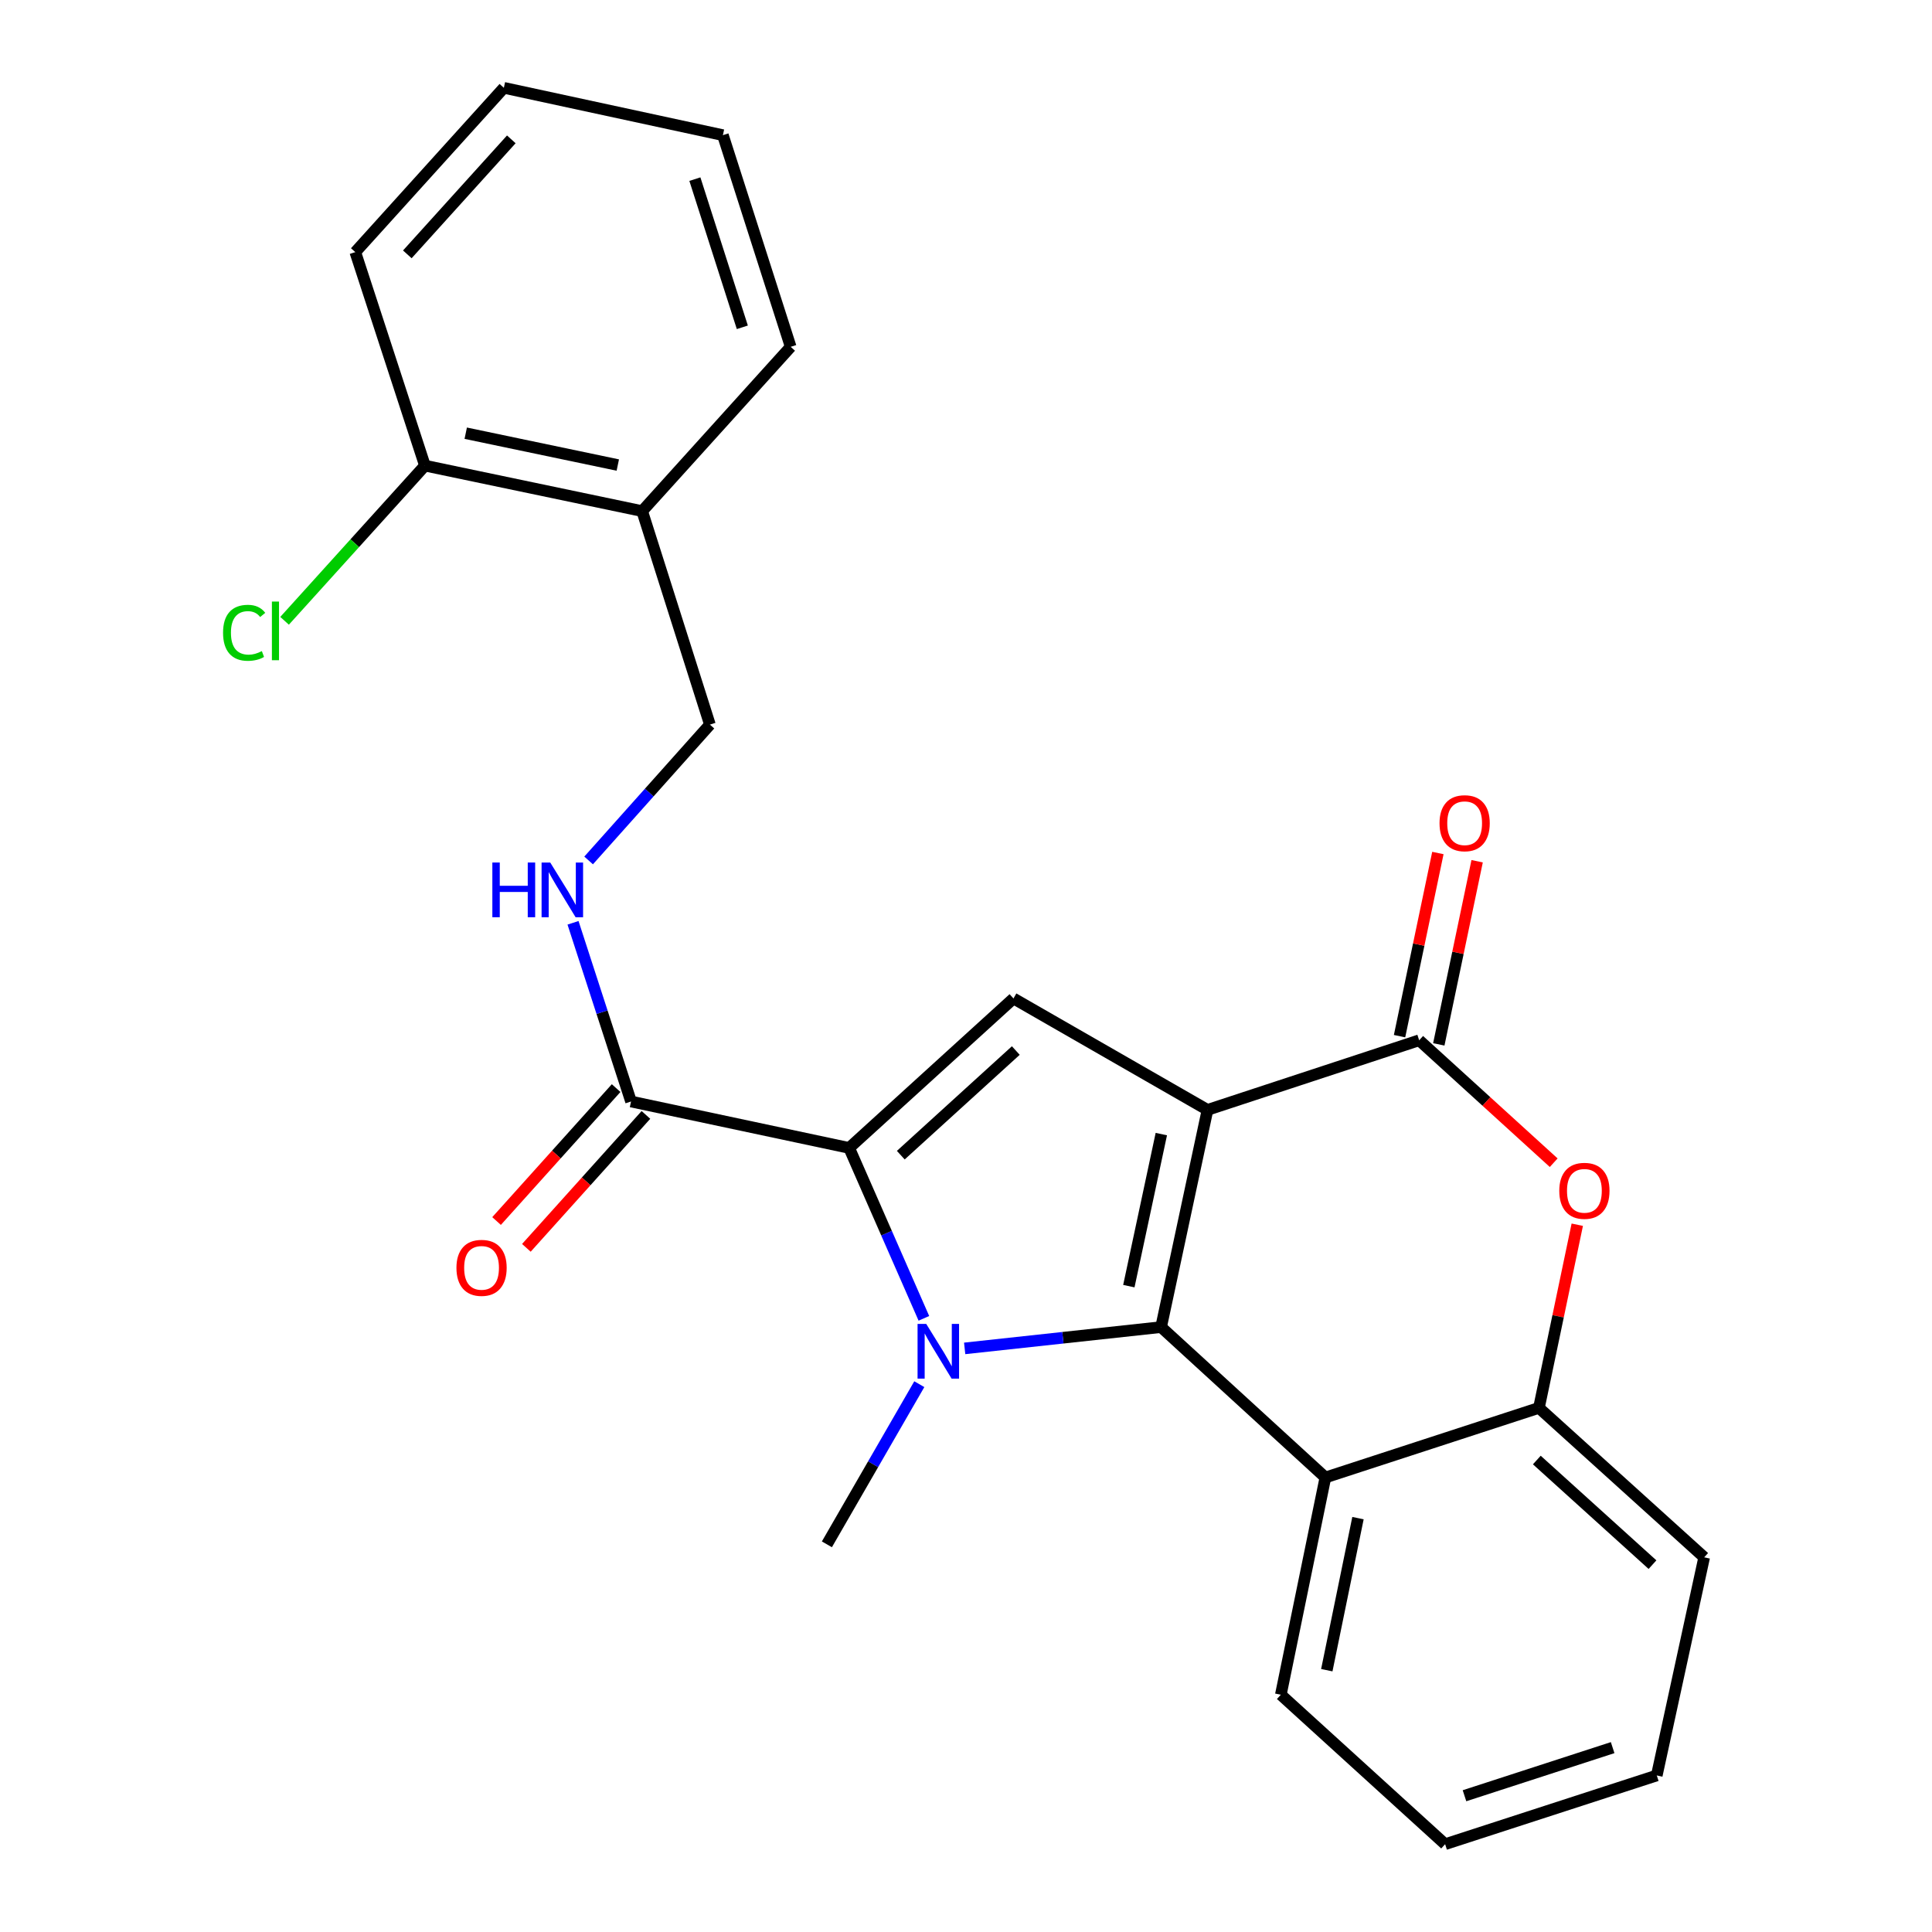 <?xml version='1.0' encoding='iso-8859-1'?>
<svg version='1.1' baseProfile='full'
              xmlns='http://www.w3.org/2000/svg'
                      xmlns:rdkit='http://www.rdkit.org/xml'
                      xmlns:xlink='http://www.w3.org/1999/xlink'
                  xml:space='preserve'
width='1000px' height='1000px' viewBox='0 0 1000 1000'>
<!-- END OF HEADER -->
<rect style='opacity:1.0;fill:#FFFFFF;stroke:none' width='1000' height='1000' x='0' y='0'> </rect>
<path class='bond-0' d='M 625.001,574.474 L 600.983,686.905' style='fill:none;fill-rule:evenodd;stroke:#000000;stroke-width:6px;stroke-linecap:butt;stroke-linejoin:miter;stroke-opacity:1' />
<path class='bond-0' d='M 601.102,587.003 L 584.289,665.705' style='fill:none;fill-rule:evenodd;stroke:#000000;stroke-width:6px;stroke-linecap:butt;stroke-linejoin:miter;stroke-opacity:1' />
<path class='bond-3' d='M 625.001,574.474 L 734.561,538.442' style='fill:none;fill-rule:evenodd;stroke:#000000;stroke-width:6px;stroke-linecap:butt;stroke-linejoin:miter;stroke-opacity:1' />
<path class='bond-4' d='M 625.001,574.474 L 524.572,516.8' style='fill:none;fill-rule:evenodd;stroke:#000000;stroke-width:6px;stroke-linecap:butt;stroke-linejoin:miter;stroke-opacity:1' />
<path class='bond-1' d='M 600.983,686.905 L 550.146,692.416' style='fill:none;fill-rule:evenodd;stroke:#000000;stroke-width:6px;stroke-linecap:butt;stroke-linejoin:miter;stroke-opacity:1' />
<path class='bond-1' d='M 550.146,692.416 L 499.309,697.926' style='fill:none;fill-rule:evenodd;stroke:#0000FF;stroke-width:6px;stroke-linecap:butt;stroke-linejoin:miter;stroke-opacity:1' />
<path class='bond-5' d='M 600.983,686.905 L 686.019,764.746' style='fill:none;fill-rule:evenodd;stroke:#000000;stroke-width:6px;stroke-linecap:butt;stroke-linejoin:miter;stroke-opacity:1' />
<path class='bond-15' d='M 475.833,716.449 L 451.914,757.899' style='fill:none;fill-rule:evenodd;stroke:#0000FF;stroke-width:6px;stroke-linecap:butt;stroke-linejoin:miter;stroke-opacity:1' />
<path class='bond-15' d='M 451.914,757.899 L 427.995,799.348' style='fill:none;fill-rule:evenodd;stroke:#000000;stroke-width:6px;stroke-linecap:butt;stroke-linejoin:miter;stroke-opacity:1' />
<path class='bond-25' d='M 478.201,682.371 L 458.863,638.269' style='fill:none;fill-rule:evenodd;stroke:#0000FF;stroke-width:6px;stroke-linecap:butt;stroke-linejoin:miter;stroke-opacity:1' />
<path class='bond-25' d='M 458.863,638.269 L 439.525,594.168' style='fill:none;fill-rule:evenodd;stroke:#000000;stroke-width:6px;stroke-linecap:butt;stroke-linejoin:miter;stroke-opacity:1' />
<path class='bond-2' d='M 439.525,594.168 L 524.572,516.8' style='fill:none;fill-rule:evenodd;stroke:#000000;stroke-width:6px;stroke-linecap:butt;stroke-linejoin:miter;stroke-opacity:1' />
<path class='bond-2' d='M 466.248,597.915 L 525.781,543.757' style='fill:none;fill-rule:evenodd;stroke:#000000;stroke-width:6px;stroke-linecap:butt;stroke-linejoin:miter;stroke-opacity:1' />
<path class='bond-7' d='M 439.525,594.168 L 326.621,570.139' style='fill:none;fill-rule:evenodd;stroke:#000000;stroke-width:6px;stroke-linecap:butt;stroke-linejoin:miter;stroke-opacity:1' />
<path class='bond-6' d='M 734.561,538.442 L 769.376,570.13' style='fill:none;fill-rule:evenodd;stroke:#000000;stroke-width:6px;stroke-linecap:butt;stroke-linejoin:miter;stroke-opacity:1' />
<path class='bond-6' d='M 769.376,570.13 L 804.19,601.818' style='fill:none;fill-rule:evenodd;stroke:#FF0000;stroke-width:6px;stroke-linecap:butt;stroke-linejoin:miter;stroke-opacity:1' />
<path class='bond-11' d='M 744.718,540.568 L 754.64,493.168' style='fill:none;fill-rule:evenodd;stroke:#000000;stroke-width:6px;stroke-linecap:butt;stroke-linejoin:miter;stroke-opacity:1' />
<path class='bond-11' d='M 754.64,493.168 L 764.561,445.768' style='fill:none;fill-rule:evenodd;stroke:#FF0000;stroke-width:6px;stroke-linecap:butt;stroke-linejoin:miter;stroke-opacity:1' />
<path class='bond-11' d='M 724.404,536.316 L 734.326,488.916' style='fill:none;fill-rule:evenodd;stroke:#000000;stroke-width:6px;stroke-linecap:butt;stroke-linejoin:miter;stroke-opacity:1' />
<path class='bond-11' d='M 734.326,488.916 L 744.247,441.516' style='fill:none;fill-rule:evenodd;stroke:#FF0000;stroke-width:6px;stroke-linecap:butt;stroke-linejoin:miter;stroke-opacity:1' />
<path class='bond-17' d='M 686.019,764.746 L 662.958,877.189' style='fill:none;fill-rule:evenodd;stroke:#000000;stroke-width:6px;stroke-linecap:butt;stroke-linejoin:miter;stroke-opacity:1' />
<path class='bond-17' d='M 702.891,785.782 L 686.749,864.492' style='fill:none;fill-rule:evenodd;stroke:#000000;stroke-width:6px;stroke-linecap:butt;stroke-linejoin:miter;stroke-opacity:1' />
<path class='bond-26' d='M 686.019,764.746 L 796.548,728.714' style='fill:none;fill-rule:evenodd;stroke:#000000;stroke-width:6px;stroke-linecap:butt;stroke-linejoin:miter;stroke-opacity:1' />
<path class='bond-8' d='M 816.391,633.914 L 806.469,681.314' style='fill:none;fill-rule:evenodd;stroke:#FF0000;stroke-width:6px;stroke-linecap:butt;stroke-linejoin:miter;stroke-opacity:1' />
<path class='bond-8' d='M 806.469,681.314 L 796.548,728.714' style='fill:none;fill-rule:evenodd;stroke:#000000;stroke-width:6px;stroke-linecap:butt;stroke-linejoin:miter;stroke-opacity:1' />
<path class='bond-9' d='M 326.621,570.139 L 311.607,523.889' style='fill:none;fill-rule:evenodd;stroke:#000000;stroke-width:6px;stroke-linecap:butt;stroke-linejoin:miter;stroke-opacity:1' />
<path class='bond-9' d='M 311.607,523.889 L 296.593,477.64' style='fill:none;fill-rule:evenodd;stroke:#0000FF;stroke-width:6px;stroke-linecap:butt;stroke-linejoin:miter;stroke-opacity:1' />
<path class='bond-13' d='M 318.906,563.199 L 287.963,597.6' style='fill:none;fill-rule:evenodd;stroke:#000000;stroke-width:6px;stroke-linecap:butt;stroke-linejoin:miter;stroke-opacity:1' />
<path class='bond-13' d='M 287.963,597.6 L 257.02,632.002' style='fill:none;fill-rule:evenodd;stroke:#FF0000;stroke-width:6px;stroke-linecap:butt;stroke-linejoin:miter;stroke-opacity:1' />
<path class='bond-13' d='M 334.336,577.078 L 303.393,611.48' style='fill:none;fill-rule:evenodd;stroke:#000000;stroke-width:6px;stroke-linecap:butt;stroke-linejoin:miter;stroke-opacity:1' />
<path class='bond-13' d='M 303.393,611.48 L 272.45,645.882' style='fill:none;fill-rule:evenodd;stroke:#FF0000;stroke-width:6px;stroke-linecap:butt;stroke-linejoin:miter;stroke-opacity:1' />
<path class='bond-18' d='M 796.548,728.714 L 882.079,806.07' style='fill:none;fill-rule:evenodd;stroke:#000000;stroke-width:6px;stroke-linecap:butt;stroke-linejoin:miter;stroke-opacity:1' />
<path class='bond-18' d='M 795.456,755.71 L 855.328,809.86' style='fill:none;fill-rule:evenodd;stroke:#000000;stroke-width:6px;stroke-linecap:butt;stroke-linejoin:miter;stroke-opacity:1' />
<path class='bond-12' d='M 304.669,445.363 L 336.059,410.211' style='fill:none;fill-rule:evenodd;stroke:#0000FF;stroke-width:6px;stroke-linecap:butt;stroke-linejoin:miter;stroke-opacity:1' />
<path class='bond-12' d='M 336.059,410.211 L 367.45,375.058' style='fill:none;fill-rule:evenodd;stroke:#000000;stroke-width:6px;stroke-linecap:butt;stroke-linejoin:miter;stroke-opacity:1' />
<path class='bond-10' d='M 332.386,264.552 L 367.45,375.058' style='fill:none;fill-rule:evenodd;stroke:#000000;stroke-width:6px;stroke-linecap:butt;stroke-linejoin:miter;stroke-opacity:1' />
<path class='bond-14' d='M 332.386,264.552 L 219.943,241.008' style='fill:none;fill-rule:evenodd;stroke:#000000;stroke-width:6px;stroke-linecap:butt;stroke-linejoin:miter;stroke-opacity:1' />
<path class='bond-14' d='M 319.773,240.707 L 241.063,224.225' style='fill:none;fill-rule:evenodd;stroke:#000000;stroke-width:6px;stroke-linecap:butt;stroke-linejoin:miter;stroke-opacity:1' />
<path class='bond-19' d='M 332.386,264.552 L 409.258,179.517' style='fill:none;fill-rule:evenodd;stroke:#000000;stroke-width:6px;stroke-linecap:butt;stroke-linejoin:miter;stroke-opacity:1' />
<path class='bond-16' d='M 219.943,241.008 L 183.621,281.168' style='fill:none;fill-rule:evenodd;stroke:#000000;stroke-width:6px;stroke-linecap:butt;stroke-linejoin:miter;stroke-opacity:1' />
<path class='bond-16' d='M 183.621,281.168 L 147.299,321.328' style='fill:none;fill-rule:evenodd;stroke:#00CC00;stroke-width:6px;stroke-linecap:butt;stroke-linejoin:miter;stroke-opacity:1' />
<path class='bond-20' d='M 219.943,241.008 L 183.9,130.49' style='fill:none;fill-rule:evenodd;stroke:#000000;stroke-width:6px;stroke-linecap:butt;stroke-linejoin:miter;stroke-opacity:1' />
<path class='bond-21' d='M 662.958,877.189 L 747.994,954.545' style='fill:none;fill-rule:evenodd;stroke:#000000;stroke-width:6px;stroke-linecap:butt;stroke-linejoin:miter;stroke-opacity:1' />
<path class='bond-22' d='M 882.079,806.07 L 857.543,918.975' style='fill:none;fill-rule:evenodd;stroke:#000000;stroke-width:6px;stroke-linecap:butt;stroke-linejoin:miter;stroke-opacity:1' />
<path class='bond-23' d='M 409.258,179.517 L 374.172,69.956' style='fill:none;fill-rule:evenodd;stroke:#000000;stroke-width:6px;stroke-linecap:butt;stroke-linejoin:miter;stroke-opacity:1' />
<path class='bond-23' d='M 384.23,169.413 L 359.669,92.72' style='fill:none;fill-rule:evenodd;stroke:#000000;stroke-width:6px;stroke-linecap:butt;stroke-linejoin:miter;stroke-opacity:1' />
<path class='bond-28' d='M 183.9,130.49 L 260.795,45.455' style='fill:none;fill-rule:evenodd;stroke:#000000;stroke-width:6px;stroke-linecap:butt;stroke-linejoin:miter;stroke-opacity:1' />
<path class='bond-28' d='M 210.828,131.655 L 264.655,72.13' style='fill:none;fill-rule:evenodd;stroke:#000000;stroke-width:6px;stroke-linecap:butt;stroke-linejoin:miter;stroke-opacity:1' />
<path class='bond-27' d='M 747.994,954.545 L 857.543,918.975' style='fill:none;fill-rule:evenodd;stroke:#000000;stroke-width:6px;stroke-linecap:butt;stroke-linejoin:miter;stroke-opacity:1' />
<path class='bond-27' d='M 758.017,929.47 L 834.701,904.57' style='fill:none;fill-rule:evenodd;stroke:#000000;stroke-width:6px;stroke-linecap:butt;stroke-linejoin:miter;stroke-opacity:1' />
<path class='bond-24' d='M 374.172,69.956 L 260.795,45.455' style='fill:none;fill-rule:evenodd;stroke:#000000;stroke-width:6px;stroke-linecap:butt;stroke-linejoin:miter;stroke-opacity:1' />
<path  class='atom-2' d='M 479.409 685.244
L 488.689 700.244
Q 489.609 701.724, 491.089 704.404
Q 492.569 707.084, 492.649 707.244
L 492.649 685.244
L 496.409 685.244
L 496.409 713.564
L 492.529 713.564
L 482.569 697.164
Q 481.409 695.244, 480.169 693.044
Q 478.969 690.844, 478.609 690.164
L 478.609 713.564
L 474.929 713.564
L 474.929 685.244
L 479.409 685.244
' fill='#0000FF'/>
<path  class='atom-7' d='M 807.081 616.363
Q 807.081 609.563, 810.441 605.763
Q 813.801 601.963, 820.081 601.963
Q 826.361 601.963, 829.721 605.763
Q 833.081 609.563, 833.081 616.363
Q 833.081 623.243, 829.681 627.163
Q 826.281 631.043, 820.081 631.043
Q 813.841 631.043, 810.441 627.163
Q 807.081 623.283, 807.081 616.363
M 820.081 627.843
Q 824.401 627.843, 826.721 624.963
Q 829.081 622.043, 829.081 616.363
Q 829.081 610.803, 826.721 608.003
Q 824.401 605.163, 820.081 605.163
Q 815.761 605.163, 813.401 607.963
Q 811.081 610.763, 811.081 616.363
Q 811.081 622.083, 813.401 624.963
Q 815.761 627.843, 820.081 627.843
' fill='#FF0000'/>
<path  class='atom-10' d='M 254.842 446.441
L 258.682 446.441
L 258.682 458.481
L 273.162 458.481
L 273.162 446.441
L 277.002 446.441
L 277.002 474.761
L 273.162 474.761
L 273.162 461.681
L 258.682 461.681
L 258.682 474.761
L 254.842 474.761
L 254.842 446.441
' fill='#0000FF'/>
<path  class='atom-10' d='M 284.802 446.441
L 294.082 461.441
Q 295.002 462.921, 296.482 465.601
Q 297.962 468.281, 298.042 468.441
L 298.042 446.441
L 301.802 446.441
L 301.802 474.761
L 297.922 474.761
L 287.962 458.361
Q 286.802 456.441, 285.562 454.241
Q 284.362 452.041, 284.002 451.361
L 284.002 474.761
L 280.322 474.761
L 280.322 446.441
L 284.802 446.441
' fill='#0000FF'/>
<path  class='atom-12' d='M 745.095 426.09
Q 745.095 419.29, 748.455 415.49
Q 751.815 411.69, 758.095 411.69
Q 764.375 411.69, 767.735 415.49
Q 771.095 419.29, 771.095 426.09
Q 771.095 432.97, 767.695 436.89
Q 764.295 440.77, 758.095 440.77
Q 751.855 440.77, 748.455 436.89
Q 745.095 433.01, 745.095 426.09
M 758.095 437.57
Q 762.415 437.57, 764.735 434.69
Q 767.095 431.77, 767.095 426.09
Q 767.095 420.53, 764.735 417.73
Q 762.415 414.89, 758.095 414.89
Q 753.775 414.89, 751.415 417.69
Q 749.095 420.49, 749.095 426.09
Q 749.095 431.81, 751.415 434.69
Q 753.775 437.57, 758.095 437.57
' fill='#FF0000'/>
<path  class='atom-14' d='M 236.253 656.234
Q 236.253 649.434, 239.613 645.634
Q 242.973 641.834, 249.253 641.834
Q 255.533 641.834, 258.893 645.634
Q 262.253 649.434, 262.253 656.234
Q 262.253 663.114, 258.853 667.034
Q 255.453 670.914, 249.253 670.914
Q 243.013 670.914, 239.613 667.034
Q 236.253 663.154, 236.253 656.234
M 249.253 667.714
Q 253.573 667.714, 255.893 664.834
Q 258.253 661.914, 258.253 656.234
Q 258.253 650.674, 255.893 647.874
Q 253.573 645.034, 249.253 645.034
Q 244.933 645.034, 242.573 647.834
Q 240.253 650.634, 240.253 656.234
Q 240.253 661.954, 242.573 664.834
Q 244.933 667.714, 249.253 667.714
' fill='#FF0000'/>
<path  class='atom-17' d='M 115.455 327.53
Q 115.455 320.49, 118.735 316.81
Q 122.055 313.09, 128.335 313.09
Q 134.175 313.09, 137.295 317.21
L 134.655 319.37
Q 132.375 316.37, 128.335 316.37
Q 124.055 316.37, 121.775 319.25
Q 119.535 322.09, 119.535 327.53
Q 119.535 333.13, 121.855 336.01
Q 124.215 338.89, 128.775 338.89
Q 131.895 338.89, 135.535 337.01
L 136.655 340.01
Q 135.175 340.97, 132.935 341.53
Q 130.695 342.09, 128.215 342.09
Q 122.055 342.09, 118.735 338.33
Q 115.455 334.57, 115.455 327.53
' fill='#00CC00'/>
<path  class='atom-17' d='M 140.735 311.37
L 144.415 311.37
L 144.415 341.73
L 140.735 341.73
L 140.735 311.37
' fill='#00CC00'/>
</svg>
